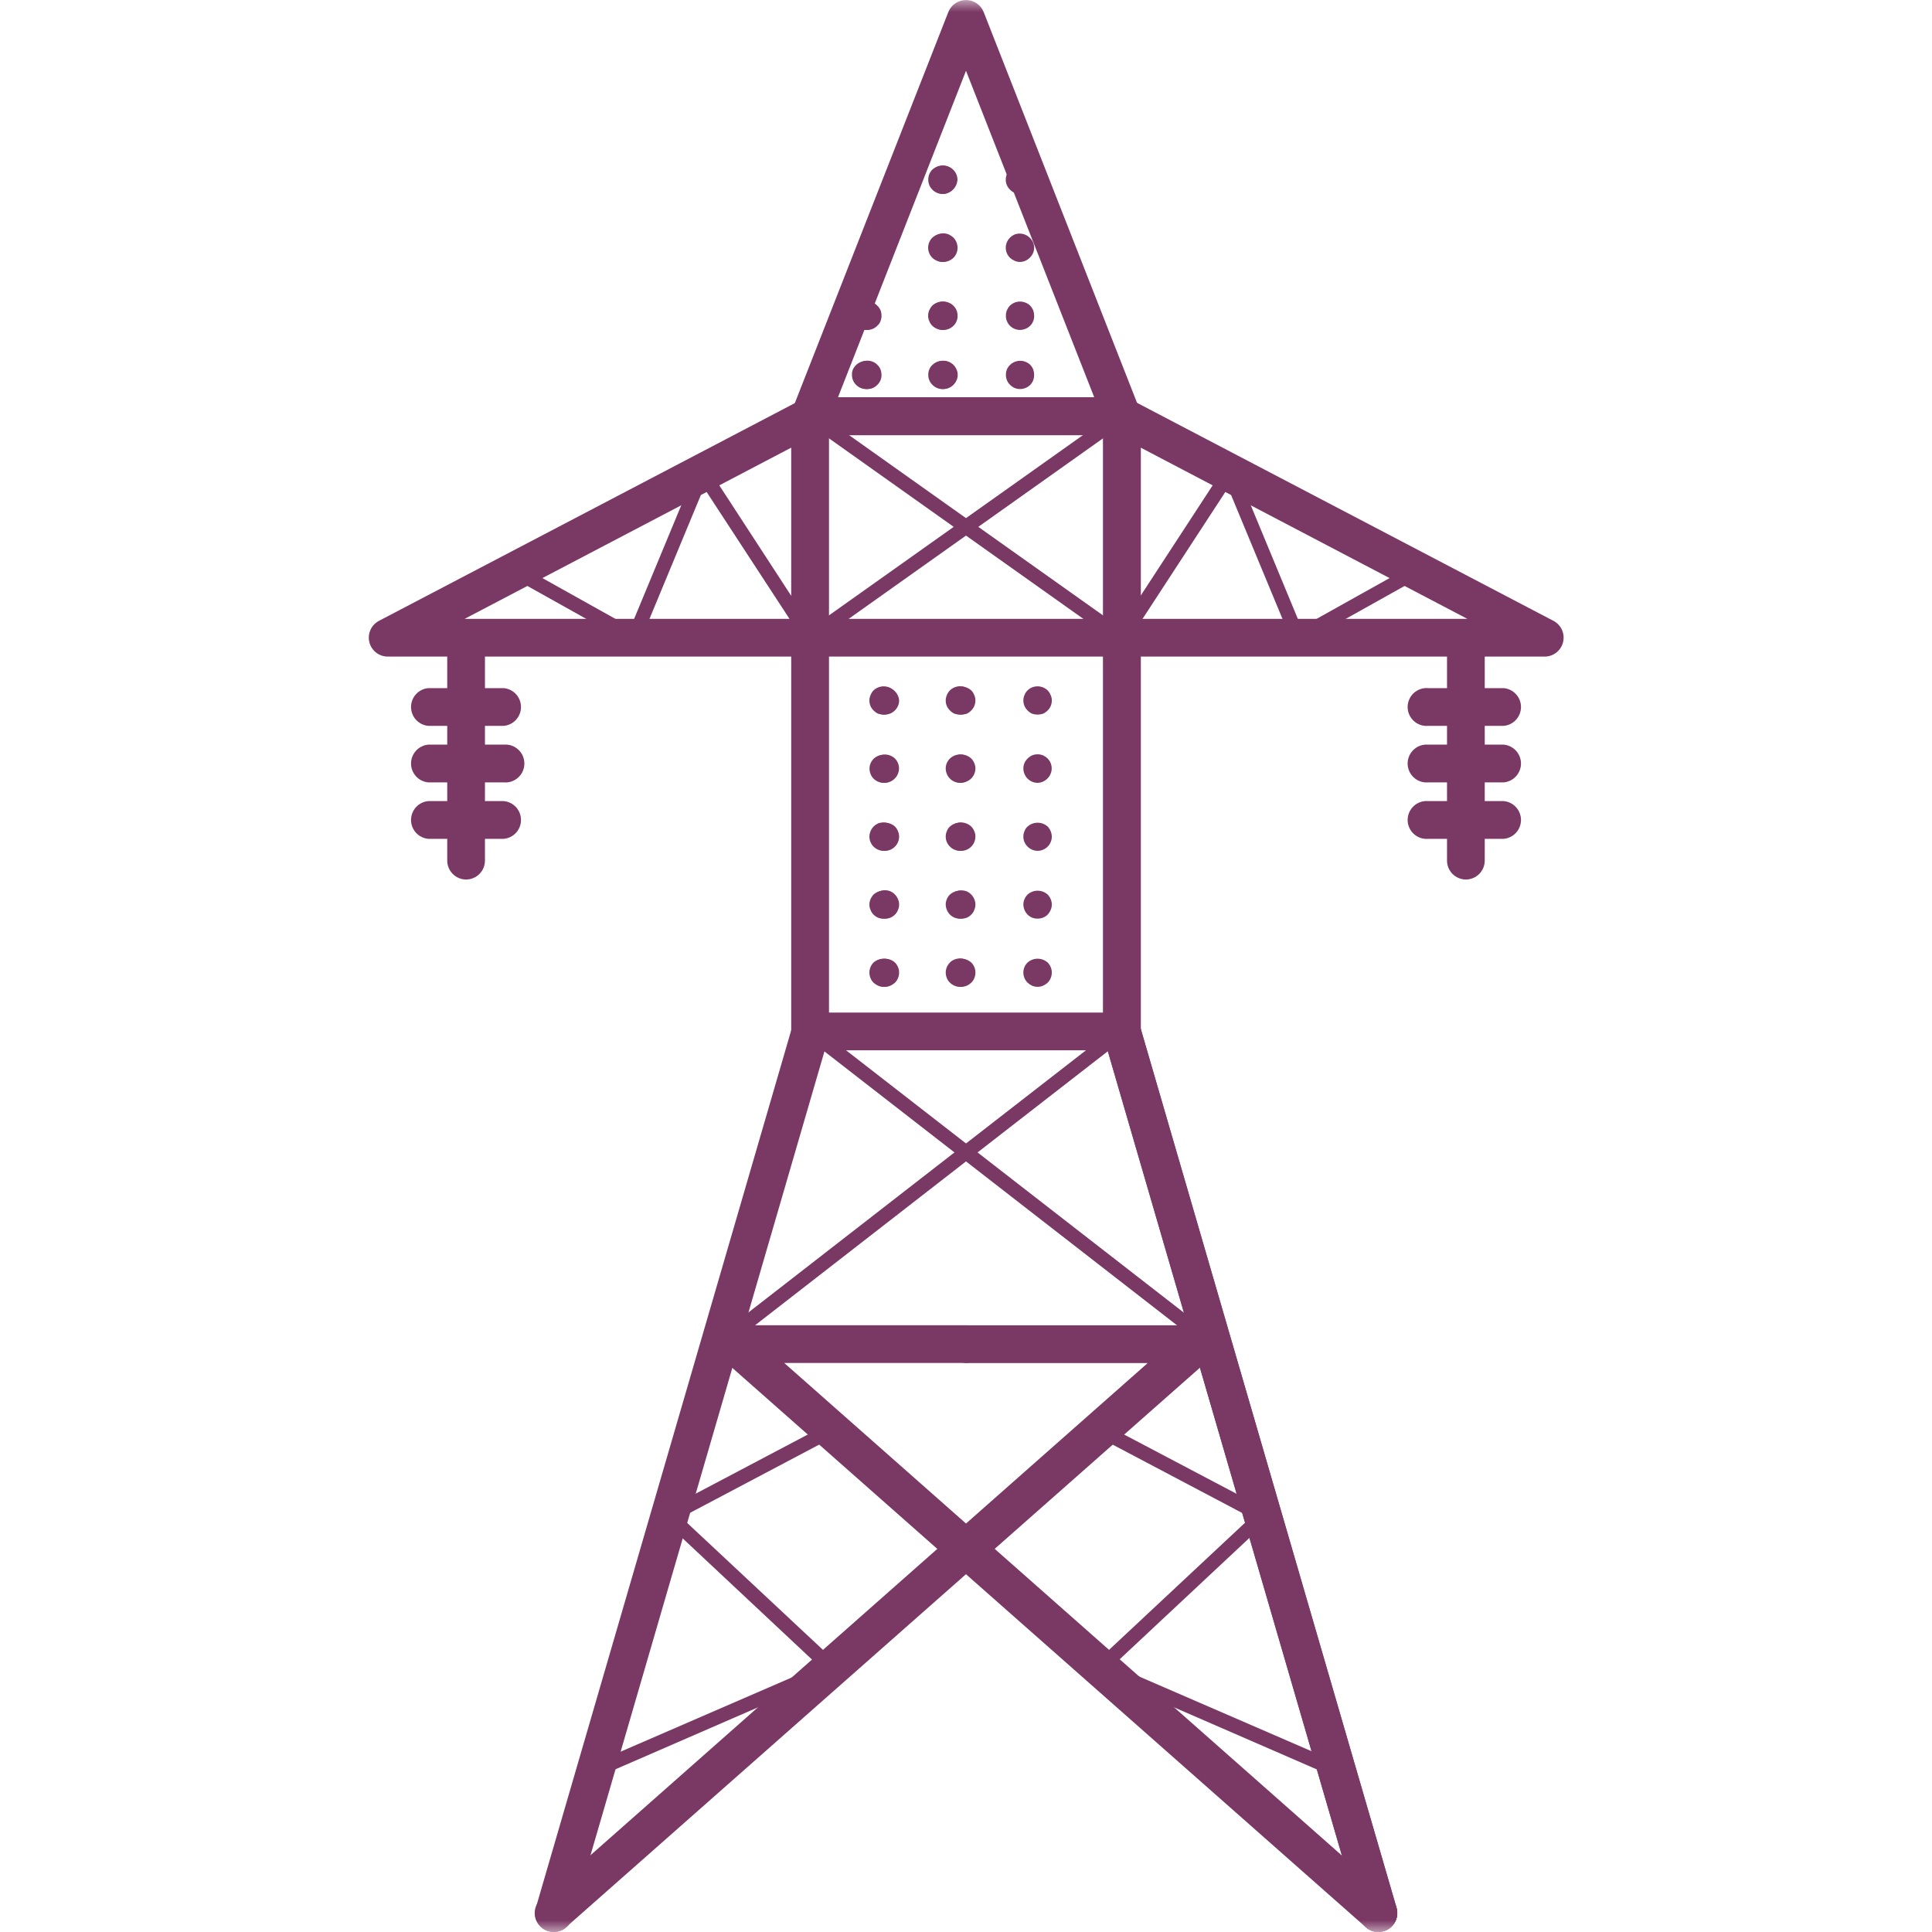 <svg width="80" height="80" viewBox="0 0 80 80" fill="none" xmlns="http://www.w3.org/2000/svg">
<g clip-path="url(#clip0_4906_17822)">
<mask id="mask0_4906_17822" style="mask-type:luminance" maskUnits="userSpaceOnUse" x="0" y="0" width="80" height="80">
<path d="M80 0H0V80H80V0Z" fill="white"/>
</mask>
<g mask="url(#mask0_4906_17822)">
<path d="M63.946 27.188H16.052C15.877 27.187 15.708 27.128 15.57 27.019C15.433 26.911 15.336 26.76 15.294 26.59C15.252 26.42 15.269 26.241 15.34 26.082C15.412 25.922 15.535 25.791 15.69 25.709L33.19 16.547C33.302 16.488 33.426 16.457 33.552 16.456H46.465C46.591 16.457 46.716 16.488 46.827 16.547L64.327 25.709C64.484 25.792 64.608 25.924 64.679 26.086C64.75 26.247 64.765 26.428 64.721 26.599C64.677 26.77 64.577 26.921 64.436 27.028C64.295 27.135 64.123 27.191 63.946 27.188ZM19.24 25.625H60.759L46.249 18.019H33.749L19.24 25.625Z" fill="#7A3864"/>
<path d="M46.456 43.491H33.543C33.44 43.491 33.338 43.47 33.243 43.431C33.148 43.391 33.062 43.334 32.989 43.261C32.917 43.188 32.859 43.101 32.82 43.006C32.781 42.911 32.761 42.809 32.762 42.706V17.234C32.761 17.131 32.781 17.03 32.82 16.934C32.859 16.839 32.917 16.753 32.989 16.68C33.062 16.607 33.148 16.549 33.243 16.51C33.338 16.47 33.44 16.45 33.543 16.45H46.456C46.663 16.45 46.863 16.533 47.01 16.68C47.157 16.827 47.24 17.026 47.24 17.234V42.706C47.24 42.914 47.157 43.114 47.01 43.261C46.863 43.408 46.663 43.491 46.456 43.491ZM34.327 41.928H45.671V18.019H34.327V41.928Z" fill="#7A3864"/>
<path d="M46.456 18.019H33.544C33.416 18.019 33.29 17.988 33.176 17.928C33.063 17.869 32.966 17.782 32.894 17.676C32.822 17.571 32.777 17.449 32.763 17.322C32.748 17.195 32.766 17.066 32.812 16.947L39.269 0.497C39.327 0.351 39.428 0.225 39.558 0.137C39.689 0.049 39.843 0.002 40 0.002C40.157 0.002 40.311 0.049 40.441 0.137C40.572 0.225 40.673 0.351 40.731 0.497L47.187 16.947C47.234 17.066 47.251 17.194 47.237 17.321C47.223 17.448 47.178 17.57 47.106 17.675C47.035 17.781 46.938 17.867 46.825 17.927C46.713 17.987 46.587 18.018 46.459 18.019H46.456ZM34.697 16.456H45.312L40 2.931L34.697 16.456Z" fill="#7A3864"/>
<path d="M22.924 80C22.765 80 22.61 79.951 22.479 79.861C22.348 79.77 22.248 79.642 22.191 79.493C22.135 79.344 22.125 79.182 22.164 79.027C22.202 78.873 22.286 78.734 22.405 78.628L47.524 56.441H39.999C39.804 56.423 39.622 56.333 39.49 56.189C39.358 56.044 39.285 55.855 39.285 55.659C39.285 55.464 39.358 55.275 39.49 55.13C39.622 54.986 39.804 54.896 39.999 54.878H49.596C49.755 54.879 49.911 54.928 50.042 55.018C50.173 55.109 50.273 55.237 50.33 55.386C50.386 55.535 50.396 55.698 50.358 55.853C50.321 56.007 50.237 56.147 50.118 56.253L23.437 79.803C23.295 79.929 23.113 79.999 22.924 80Z" fill="#7A3864"/>
<path d="M57.074 80C56.883 80 56.698 79.93 56.555 79.803L29.88 56.25C29.761 56.144 29.677 56.004 29.64 55.849C29.602 55.695 29.612 55.532 29.668 55.383C29.725 55.234 29.825 55.106 29.956 55.015C30.087 54.924 30.243 54.876 30.402 54.875H39.999C40.194 54.892 40.376 54.982 40.508 55.127C40.64 55.272 40.714 55.46 40.714 55.656C40.714 55.852 40.64 56.041 40.508 56.186C40.376 56.33 40.194 56.42 39.999 56.438H32.474L57.593 78.625C57.712 78.73 57.796 78.87 57.834 79.024C57.873 79.179 57.863 79.341 57.807 79.49C57.751 79.639 57.65 79.767 57.519 79.858C57.389 79.948 57.233 79.997 57.074 79.997V80Z" fill="#7A3864"/>
<path d="M22.925 80C22.851 80 22.778 79.99 22.707 79.969C22.51 79.907 22.346 79.77 22.249 79.589C22.152 79.407 22.13 79.195 22.188 78.997L32.813 42.487C32.871 42.288 33.006 42.12 33.188 42.02C33.37 41.92 33.584 41.897 33.783 41.955C33.983 42.013 34.151 42.148 34.251 42.33C34.35 42.511 34.374 42.726 34.316 42.925L23.691 79.434C23.643 79.6 23.542 79.744 23.404 79.847C23.265 79.949 23.097 80.003 22.925 80Z" fill="#7A3864"/>
<path d="M57.075 80C56.906 80 56.74 79.945 56.605 79.843C56.469 79.741 56.37 79.597 56.322 79.434L45.697 42.925C45.644 42.727 45.67 42.515 45.77 42.336C45.871 42.156 46.038 42.024 46.236 41.966C46.433 41.909 46.645 41.931 46.826 42.029C47.007 42.127 47.143 42.291 47.203 42.487L57.828 78.997C57.886 79.197 57.863 79.411 57.763 79.594C57.662 79.776 57.494 79.911 57.294 79.969C57.223 79.99 57.15 80 57.075 80Z" fill="#7A3864"/>
<path d="M33.547 26.691C33.5 26.691 33.453 26.68 33.411 26.658C33.369 26.636 33.333 26.605 33.306 26.566C33.261 26.502 33.243 26.424 33.256 26.347C33.269 26.27 33.312 26.201 33.375 26.156L46.285 16.994C46.348 16.949 46.427 16.931 46.505 16.944C46.582 16.957 46.65 17 46.695 17.064C46.741 17.128 46.758 17.207 46.745 17.284C46.732 17.361 46.689 17.43 46.625 17.475L33.716 26.637C33.666 26.671 33.607 26.689 33.547 26.691Z" fill="#7A3864"/>
<path d="M57.075 80C56.906 80 56.74 79.945 56.605 79.843C56.469 79.741 56.37 79.597 56.322 79.434L45.697 42.925C45.644 42.727 45.67 42.515 45.77 42.336C45.871 42.156 46.038 42.024 46.236 41.966C46.433 41.909 46.645 41.931 46.826 42.029C47.007 42.127 47.143 42.291 47.203 42.487L57.828 78.997C57.886 79.197 57.863 79.411 57.763 79.594C57.662 79.776 57.494 79.911 57.294 79.969C57.223 79.99 57.15 80 57.075 80Z" fill="#7A3864"/>
<path d="M19.303 36.419C19.199 36.419 19.097 36.398 19.001 36.358C18.905 36.318 18.818 36.26 18.745 36.186C18.672 36.112 18.615 36.024 18.576 35.928C18.537 35.832 18.517 35.729 18.519 35.625V26.947C18.509 26.838 18.522 26.729 18.557 26.626C18.592 26.523 18.648 26.428 18.721 26.348C18.795 26.267 18.884 26.203 18.984 26.159C19.083 26.115 19.191 26.093 19.3 26.093C19.409 26.093 19.517 26.115 19.616 26.159C19.716 26.203 19.805 26.267 19.879 26.348C19.952 26.428 20.008 26.523 20.043 26.626C20.078 26.729 20.091 26.838 20.081 26.947V35.625C20.082 35.728 20.063 35.831 20.025 35.927C19.986 36.022 19.929 36.11 19.857 36.184C19.785 36.257 19.699 36.316 19.604 36.356C19.509 36.397 19.406 36.418 19.303 36.419Z" fill="#7A3864"/>
<path d="M20.859 30.056H17.734C17.539 30.039 17.357 29.949 17.225 29.804C17.093 29.66 17.02 29.471 17.02 29.275C17.02 29.079 17.093 28.89 17.225 28.746C17.357 28.601 17.539 28.511 17.734 28.494H20.859C21.054 28.511 21.236 28.601 21.368 28.746C21.5 28.89 21.573 29.079 21.573 29.275C21.573 29.471 21.5 29.66 21.368 29.804C21.236 29.949 21.054 30.039 20.859 30.056Z" fill="#7A3864"/>
<path d="M20.859 32.397H17.734C17.539 32.379 17.357 32.289 17.225 32.145C17.093 32 17.02 31.811 17.02 31.616C17.02 31.42 17.093 31.231 17.225 31.086C17.357 30.942 17.539 30.852 17.734 30.834H20.859C20.967 30.825 21.077 30.838 21.18 30.872C21.283 30.907 21.378 30.963 21.458 31.037C21.539 31.11 21.603 31.2 21.647 31.299C21.691 31.399 21.713 31.507 21.713 31.616C21.713 31.724 21.691 31.832 21.647 31.932C21.603 32.032 21.539 32.121 21.458 32.194C21.378 32.268 21.283 32.324 21.18 32.359C21.077 32.394 20.967 32.407 20.859 32.397Z" fill="#7A3864"/>
<path d="M20.859 34.734H17.734C17.539 34.717 17.357 34.627 17.225 34.483C17.093 34.338 17.02 34.149 17.02 33.953C17.02 33.757 17.093 33.568 17.225 33.424C17.357 33.279 17.539 33.189 17.734 33.172H20.859C21.054 33.189 21.236 33.279 21.368 33.424C21.5 33.568 21.573 33.757 21.573 33.953C21.573 34.149 21.5 34.338 21.368 34.483C21.236 34.627 21.054 34.717 20.859 34.734Z" fill="#7A3864"/>
<path d="M60.696 36.419C60.904 36.419 61.104 36.336 61.251 36.189C61.398 36.042 61.48 35.842 61.48 35.634V26.947C61.463 26.752 61.373 26.57 61.229 26.438C61.084 26.306 60.895 26.232 60.699 26.232C60.503 26.232 60.315 26.306 60.17 26.438C60.025 26.57 59.935 26.752 59.918 26.947V35.625C59.917 35.728 59.936 35.831 59.974 35.927C60.013 36.022 60.07 36.11 60.142 36.184C60.215 36.257 60.301 36.316 60.396 36.356C60.491 36.397 60.593 36.418 60.696 36.419Z" fill="#7A3864"/>
<path d="M59.141 30.056H62.266C62.462 30.039 62.643 29.949 62.775 29.804C62.907 29.66 62.981 29.471 62.981 29.275C62.981 29.079 62.907 28.89 62.775 28.746C62.643 28.601 62.462 28.511 62.266 28.494H59.141C59.033 28.484 58.924 28.497 58.821 28.532C58.717 28.567 58.623 28.623 58.542 28.696C58.462 28.77 58.398 28.859 58.354 28.959C58.31 29.058 58.287 29.166 58.287 29.275C58.287 29.384 58.31 29.492 58.354 29.591C58.398 29.691 58.462 29.78 58.542 29.854C58.623 29.927 58.717 29.983 58.821 30.018C58.924 30.053 59.033 30.066 59.141 30.056Z" fill="#7A3864"/>
<path d="M59.141 32.397H62.266C62.462 32.379 62.643 32.289 62.775 32.145C62.907 32 62.981 31.811 62.981 31.616C62.981 31.42 62.907 31.231 62.775 31.086C62.643 30.942 62.462 30.852 62.266 30.834H59.141C59.033 30.825 58.924 30.838 58.821 30.872C58.717 30.907 58.623 30.963 58.542 31.037C58.462 31.11 58.398 31.2 58.354 31.299C58.31 31.399 58.287 31.507 58.287 31.616C58.287 31.724 58.31 31.832 58.354 31.932C58.398 32.032 58.462 32.121 58.542 32.194C58.623 32.268 58.717 32.324 58.821 32.359C58.924 32.394 59.033 32.407 59.141 32.397Z" fill="#7A3864"/>
<path d="M59.141 34.734H62.266C62.462 34.717 62.643 34.627 62.775 34.483C62.907 34.338 62.981 34.149 62.981 33.953C62.981 33.757 62.907 33.568 62.775 33.424C62.643 33.279 62.462 33.189 62.266 33.172H59.141C59.033 33.162 58.924 33.175 58.821 33.21C58.717 33.245 58.623 33.301 58.542 33.374C58.462 33.448 58.398 33.537 58.354 33.637C58.31 33.736 58.287 33.844 58.287 33.953C58.287 34.062 58.31 34.17 58.354 34.269C58.398 34.369 58.462 34.459 58.542 34.532C58.623 34.605 58.717 34.661 58.821 34.696C58.924 34.731 59.033 34.744 59.141 34.734Z" fill="#7A3864"/>
<path d="M33.546 26.691C33.497 26.691 33.449 26.679 33.405 26.655C33.362 26.632 33.326 26.598 33.299 26.556L29.146 20.197L26.527 26.509C26.512 26.548 26.488 26.583 26.458 26.611C26.428 26.64 26.392 26.662 26.352 26.675C26.313 26.688 26.271 26.692 26.23 26.688C26.189 26.684 26.148 26.673 26.112 26.653L21.177 23.894C21.109 23.856 21.059 23.792 21.038 23.717C21.017 23.642 21.027 23.562 21.065 23.494C21.103 23.426 21.167 23.376 21.242 23.355C21.317 23.334 21.397 23.343 21.465 23.381L26.112 25.978L28.818 19.456C28.838 19.406 28.871 19.363 28.914 19.331C28.957 19.299 29.008 19.279 29.062 19.275C29.115 19.27 29.168 19.28 29.216 19.303C29.264 19.326 29.305 19.362 29.334 19.406L33.79 26.25C33.829 26.317 33.842 26.395 33.826 26.471C33.811 26.547 33.768 26.614 33.706 26.659C33.656 26.684 33.601 26.694 33.546 26.691Z" fill="#7A3864"/>
<path d="M46.456 26.691C46.398 26.69 46.342 26.674 46.293 26.644C46.231 26.598 46.188 26.531 46.172 26.455C46.157 26.38 46.17 26.301 46.209 26.234L50.665 19.406C50.696 19.363 50.736 19.329 50.784 19.306C50.832 19.283 50.884 19.272 50.937 19.275C50.991 19.28 51.042 19.299 51.086 19.331C51.129 19.363 51.163 19.406 51.184 19.456L53.887 25.978L58.534 23.381C58.567 23.362 58.605 23.35 58.643 23.346C58.681 23.341 58.72 23.344 58.757 23.355C58.794 23.365 58.829 23.383 58.859 23.407C58.89 23.43 58.915 23.46 58.934 23.494C58.953 23.527 58.965 23.564 58.97 23.603C58.975 23.641 58.972 23.68 58.962 23.717C58.951 23.755 58.933 23.79 58.909 23.82C58.885 23.85 58.855 23.875 58.821 23.894L53.887 26.653C53.85 26.673 53.81 26.684 53.769 26.688C53.727 26.692 53.686 26.688 53.646 26.675C53.607 26.662 53.571 26.64 53.541 26.611C53.51 26.583 53.487 26.548 53.471 26.509L50.852 20.197L46.699 26.562C46.672 26.602 46.636 26.635 46.594 26.657C46.551 26.68 46.504 26.691 46.456 26.691Z" fill="#7A3864"/>
<path d="M46.456 26.691C46.395 26.69 46.335 26.672 46.284 26.637L33.374 17.475C33.311 17.43 33.267 17.361 33.254 17.284C33.241 17.207 33.259 17.128 33.304 17.064C33.349 17 33.418 16.957 33.495 16.944C33.572 16.931 33.651 16.949 33.715 16.994L46.624 26.156C46.688 26.201 46.731 26.27 46.744 26.347C46.756 26.424 46.738 26.502 46.693 26.566C46.667 26.604 46.631 26.635 46.59 26.657C46.548 26.679 46.502 26.69 46.456 26.691Z" fill="#7A3864"/>
<path d="M50.223 55.953C50.158 55.954 50.096 55.933 50.045 55.894L33.367 42.938C33.336 42.914 33.31 42.885 33.291 42.851C33.272 42.818 33.259 42.781 33.254 42.742C33.249 42.704 33.252 42.665 33.262 42.628C33.272 42.59 33.29 42.556 33.313 42.525C33.364 42.468 33.434 42.431 33.51 42.422C33.586 42.412 33.663 42.431 33.726 42.475L50.404 55.428C50.435 55.452 50.46 55.481 50.48 55.515C50.499 55.548 50.511 55.585 50.516 55.623C50.521 55.662 50.518 55.701 50.508 55.738C50.498 55.775 50.481 55.81 50.457 55.841C50.428 55.875 50.393 55.903 50.352 55.922C50.312 55.942 50.268 55.952 50.223 55.953Z" fill="#7A3864"/>
<path d="M29.778 55.953C29.733 55.952 29.689 55.942 29.649 55.922C29.608 55.903 29.573 55.875 29.544 55.841C29.52 55.81 29.503 55.775 29.493 55.738C29.483 55.701 29.48 55.662 29.485 55.623C29.49 55.585 29.502 55.548 29.521 55.515C29.541 55.481 29.566 55.452 29.597 55.428L46.275 42.475C46.338 42.431 46.415 42.412 46.491 42.422C46.567 42.431 46.637 42.468 46.688 42.525C46.711 42.556 46.729 42.59 46.739 42.628C46.749 42.665 46.752 42.704 46.747 42.742C46.742 42.781 46.729 42.818 46.71 42.851C46.691 42.885 46.665 42.914 46.635 42.938L29.956 55.894C29.905 55.933 29.843 55.954 29.778 55.953Z" fill="#7A3864"/>
<path d="M24.643 73.603C24.576 73.603 24.511 73.58 24.458 73.538C24.406 73.495 24.37 73.436 24.356 73.37C24.342 73.304 24.351 73.235 24.382 73.175C24.413 73.115 24.463 73.068 24.525 73.041L33.9 68.978L27.5 62.981C27.467 62.949 27.442 62.909 27.426 62.865C27.41 62.821 27.404 62.774 27.409 62.728C27.416 62.682 27.434 62.638 27.461 62.6C27.487 62.561 27.522 62.529 27.562 62.506L34.287 58.959C34.356 58.923 34.437 58.916 34.512 58.94C34.586 58.963 34.648 59.015 34.684 59.084C34.72 59.154 34.727 59.234 34.704 59.309C34.68 59.383 34.628 59.445 34.559 59.481L28.212 62.834L34.634 68.838C34.67 68.871 34.696 68.913 34.712 68.959C34.727 69.006 34.73 69.055 34.722 69.103C34.714 69.151 34.694 69.196 34.664 69.235C34.634 69.273 34.595 69.303 34.55 69.322L24.759 73.578C24.723 73.596 24.683 73.604 24.643 73.603Z" fill="#7A3864"/>
<path d="M55.357 73.603C55.317 73.604 55.277 73.595 55.241 73.578L45.451 69.322C45.406 69.303 45.367 69.273 45.336 69.235C45.306 69.196 45.286 69.151 45.279 69.103C45.272 69.055 45.276 69.006 45.291 68.96C45.306 68.914 45.332 68.872 45.366 68.838L51.788 62.834L45.432 59.481C45.366 59.442 45.317 59.38 45.294 59.307C45.271 59.233 45.275 59.154 45.307 59.084C45.346 59.018 45.409 58.968 45.483 58.945C45.557 58.922 45.636 58.927 45.707 58.959L52.429 62.5C52.47 62.522 52.506 62.554 52.532 62.592C52.559 62.631 52.576 62.675 52.582 62.722C52.587 62.768 52.581 62.815 52.565 62.859C52.549 62.903 52.524 62.942 52.491 62.975L46.097 68.956L55.472 73.019C55.534 73.046 55.584 73.094 55.615 73.153C55.646 73.213 55.655 73.282 55.641 73.348C55.627 73.414 55.591 73.473 55.539 73.516C55.486 73.558 55.421 73.581 55.354 73.581L55.357 73.603Z" fill="#7A3864"/>
<path d="M36.587 29.591C36.51 29.589 36.433 29.577 36.359 29.553C36.29 29.519 36.227 29.473 36.172 29.419C36.117 29.365 36.073 29.3 36.043 29.229C36.014 29.157 35.999 29.08 36 29.003C36 28.928 36.016 28.853 36.047 28.784C36.075 28.711 36.117 28.644 36.172 28.587C36.256 28.507 36.361 28.452 36.475 28.43C36.59 28.408 36.708 28.419 36.816 28.462C36.886 28.491 36.949 28.534 37.003 28.587C37.112 28.698 37.174 28.848 37.175 29.003C37.175 29.082 37.159 29.159 37.128 29.231C37.102 29.303 37.059 29.367 37.003 29.419C36.949 29.474 36.886 29.52 36.816 29.553C36.742 29.577 36.665 29.589 36.587 29.591Z" fill="#7A3864"/>
<path d="M39.751 29.591C39.673 29.59 39.596 29.577 39.523 29.553C39.452 29.52 39.389 29.475 39.335 29.419C39.279 29.365 39.234 29.301 39.204 29.229C39.174 29.158 39.159 29.081 39.16 29.003C39.16 28.928 39.176 28.853 39.207 28.784C39.235 28.71 39.279 28.643 39.335 28.587C39.417 28.505 39.522 28.449 39.636 28.427C39.75 28.404 39.868 28.416 39.976 28.46C40.083 28.505 40.175 28.58 40.239 28.677C40.304 28.773 40.338 28.887 40.338 29.003C40.339 29.082 40.323 29.159 40.291 29.231C40.263 29.302 40.22 29.365 40.166 29.419C40.111 29.474 40.047 29.52 39.976 29.553C39.903 29.577 39.827 29.59 39.751 29.591Z" fill="#7A3864"/>
<path d="M36.643 29.591C36.566 29.592 36.489 29.578 36.418 29.548C36.346 29.518 36.282 29.474 36.228 29.419C36.117 29.309 36.054 29.159 36.053 29.003C36.064 28.854 36.13 28.715 36.24 28.613C36.349 28.512 36.493 28.455 36.642 28.455C36.791 28.455 36.935 28.512 37.044 28.613C37.153 28.715 37.22 28.854 37.231 29.003C37.231 29.082 37.215 29.159 37.184 29.231C37.121 29.37 37.01 29.481 36.871 29.544C36.798 29.571 36.721 29.587 36.643 29.591Z" fill="#7A3864"/>
<path d="M39.802 29.591C39.725 29.589 39.648 29.577 39.574 29.553C39.505 29.519 39.441 29.473 39.387 29.419C39.332 29.364 39.289 29.299 39.259 29.228C39.23 29.157 39.215 29.08 39.215 29.003C39.216 28.848 39.278 28.698 39.387 28.587C39.501 28.486 39.649 28.429 39.802 28.429C39.956 28.429 40.103 28.486 40.218 28.587C40.274 28.643 40.316 28.71 40.343 28.784C40.374 28.853 40.39 28.928 40.39 29.003C40.391 29.08 40.376 29.157 40.346 29.229C40.317 29.3 40.273 29.365 40.218 29.419C40.164 29.475 40.101 29.52 40.031 29.553C39.957 29.576 39.88 29.589 39.802 29.591Z" fill="#7A3864"/>
<path d="M42.966 29.591C42.888 29.59 42.811 29.577 42.737 29.553C42.667 29.52 42.604 29.475 42.55 29.419C42.495 29.365 42.45 29.3 42.42 29.229C42.39 29.157 42.375 29.081 42.375 29.003C42.374 28.928 42.391 28.853 42.422 28.784C42.447 28.709 42.491 28.641 42.55 28.587C42.603 28.533 42.667 28.491 42.737 28.462C42.845 28.419 42.964 28.408 43.078 28.43C43.192 28.452 43.297 28.507 43.381 28.587C43.436 28.644 43.478 28.711 43.506 28.784C43.538 28.853 43.554 28.928 43.553 29.003C43.554 29.08 43.539 29.157 43.51 29.229C43.48 29.3 43.437 29.365 43.381 29.419C43.326 29.474 43.261 29.52 43.191 29.553C43.118 29.576 43.042 29.589 42.966 29.591Z" fill="#7A3864"/>
<path d="M36.588 32.416C36.431 32.415 36.282 32.352 36.172 32.241C36.116 32.186 36.074 32.12 36.047 32.047C36.004 31.942 35.993 31.827 36.015 31.715C36.037 31.604 36.092 31.502 36.172 31.422C36.284 31.315 36.433 31.256 36.588 31.256C36.742 31.256 36.891 31.315 37.003 31.422C37.084 31.502 37.138 31.604 37.16 31.715C37.183 31.827 37.172 31.942 37.128 32.047C37.103 32.121 37.06 32.187 37.003 32.241C36.893 32.352 36.744 32.415 36.588 32.416Z" fill="#7A3864"/>
<path d="M39.751 32.416C39.673 32.415 39.597 32.4 39.526 32.37C39.454 32.34 39.389 32.296 39.335 32.241C39.279 32.186 39.235 32.12 39.207 32.047C39.176 31.975 39.16 31.897 39.16 31.819C39.16 31.742 39.176 31.666 39.206 31.596C39.236 31.526 39.28 31.462 39.335 31.409C39.447 31.301 39.596 31.241 39.751 31.241C39.906 31.241 40.055 31.301 40.166 31.409C40.247 31.49 40.301 31.592 40.323 31.703C40.346 31.814 40.334 31.93 40.291 32.034C40.264 32.107 40.221 32.173 40.166 32.228C40.112 32.283 40.047 32.326 39.976 32.356C39.906 32.392 39.829 32.412 39.751 32.416Z" fill="#7A3864"/>
<path d="M36.643 32.416C36.487 32.415 36.338 32.352 36.228 32.241C36.171 32.187 36.128 32.121 36.103 32.047C36.069 31.976 36.052 31.898 36.053 31.819C36.053 31.742 36.069 31.667 36.099 31.596C36.129 31.526 36.173 31.463 36.228 31.409C36.34 31.303 36.489 31.243 36.643 31.243C36.798 31.243 36.947 31.303 37.059 31.409C37.139 31.49 37.194 31.592 37.216 31.703C37.238 31.814 37.227 31.93 37.184 32.034C37.156 32.107 37.114 32.173 37.059 32.228C37.006 32.285 36.941 32.331 36.87 32.364C36.799 32.396 36.722 32.413 36.643 32.416Z" fill="#7A3864"/>
<path d="M39.802 32.416C39.646 32.415 39.497 32.352 39.387 32.241C39.334 32.184 39.292 32.118 39.262 32.047C39.231 31.975 39.215 31.897 39.215 31.819C39.215 31.743 39.231 31.669 39.262 31.6C39.287 31.527 39.33 31.462 39.387 31.409C39.499 31.303 39.648 31.243 39.802 31.243C39.957 31.243 40.106 31.303 40.218 31.409C40.274 31.463 40.316 31.528 40.343 31.6C40.374 31.669 40.39 31.743 40.39 31.819C40.39 31.897 40.374 31.975 40.343 32.047C40.284 32.188 40.172 32.301 40.031 32.359C39.959 32.394 39.882 32.413 39.802 32.416Z" fill="#7A3864"/>
<path d="M42.966 32.416C42.888 32.415 42.812 32.4 42.74 32.37C42.669 32.34 42.604 32.296 42.55 32.241C42.493 32.186 42.45 32.12 42.422 32.047C42.391 31.975 42.375 31.897 42.375 31.819C42.375 31.742 42.39 31.666 42.42 31.596C42.451 31.526 42.495 31.462 42.55 31.409C42.604 31.355 42.667 31.31 42.737 31.278C42.883 31.219 43.045 31.219 43.191 31.278C43.261 31.311 43.326 31.355 43.381 31.409C43.461 31.49 43.516 31.592 43.538 31.703C43.56 31.814 43.549 31.93 43.506 32.034C43.478 32.107 43.436 32.173 43.381 32.228C43.328 32.285 43.264 32.331 43.192 32.364C43.121 32.396 43.044 32.413 42.966 32.416Z" fill="#7A3864"/>
<path d="M36.587 35.231C36.509 35.231 36.431 35.215 36.359 35.184C36.29 35.154 36.226 35.11 36.172 35.056C36.117 35.002 36.074 34.938 36.045 34.867C36.015 34.796 36 34.72 36 34.644C36.003 34.488 36.064 34.338 36.172 34.225C36.227 34.171 36.29 34.127 36.359 34.094C36.468 34.054 36.586 34.045 36.7 34.068C36.814 34.091 36.919 34.145 37.003 34.225C37.057 34.28 37.099 34.345 37.128 34.416C37.16 34.487 37.176 34.565 37.175 34.644C37.175 34.719 37.159 34.794 37.128 34.862C37.103 34.936 37.06 35.003 37.003 35.056C36.95 35.111 36.886 35.154 36.816 35.184C36.744 35.215 36.666 35.231 36.587 35.231Z" fill="#7A3864"/>
<path d="M39.751 35.231C39.673 35.231 39.597 35.215 39.525 35.185C39.454 35.155 39.389 35.111 39.335 35.056C39.28 35.003 39.236 34.939 39.206 34.868C39.175 34.797 39.16 34.721 39.16 34.644C39.159 34.565 39.175 34.487 39.207 34.416C39.232 34.342 39.277 34.276 39.335 34.225C39.45 34.123 39.598 34.067 39.751 34.067C39.904 34.067 40.052 34.123 40.166 34.225C40.274 34.338 40.335 34.488 40.338 34.644C40.338 34.72 40.323 34.796 40.294 34.867C40.264 34.938 40.221 35.002 40.166 35.056C40.112 35.111 40.047 35.154 39.976 35.184C39.905 35.216 39.828 35.232 39.751 35.231Z" fill="#7A3864"/>
<path d="M36.643 35.231C36.565 35.231 36.487 35.215 36.415 35.184C36.345 35.155 36.281 35.111 36.228 35.056C36.173 35.002 36.129 34.938 36.099 34.867C36.069 34.797 36.053 34.721 36.053 34.644C36.052 34.565 36.069 34.487 36.103 34.416C36.126 34.342 36.169 34.276 36.228 34.225C36.342 34.123 36.49 34.067 36.643 34.067C36.797 34.067 36.945 34.123 37.059 34.225C37.167 34.338 37.228 34.488 37.231 34.644C37.23 34.798 37.168 34.946 37.059 35.056C37.005 35.112 36.94 35.156 36.869 35.186C36.798 35.216 36.721 35.231 36.643 35.231Z" fill="#7A3864"/>
<path d="M39.802 35.231C39.724 35.231 39.646 35.215 39.574 35.184C39.504 35.154 39.441 35.11 39.387 35.056C39.332 35.001 39.289 34.935 39.262 34.862C39.231 34.794 39.215 34.719 39.215 34.644C39.214 34.565 39.23 34.487 39.262 34.416C39.29 34.344 39.332 34.279 39.387 34.225C39.442 34.171 39.505 34.127 39.574 34.094C39.683 34.054 39.801 34.045 39.915 34.068C40.029 34.091 40.133 34.145 40.218 34.225C40.272 34.28 40.314 34.345 40.343 34.416C40.375 34.487 40.391 34.565 40.39 34.644C40.389 34.798 40.327 34.946 40.218 35.056C40.165 35.111 40.101 35.155 40.031 35.184C39.959 35.215 39.881 35.231 39.802 35.231Z" fill="#7A3864"/>
<path d="M42.966 35.231C42.888 35.231 42.812 35.215 42.74 35.185C42.669 35.155 42.604 35.111 42.55 35.056C42.495 35.003 42.45 34.939 42.42 34.868C42.39 34.797 42.375 34.721 42.375 34.644C42.374 34.565 42.39 34.487 42.422 34.416C42.447 34.342 42.491 34.276 42.55 34.225C42.664 34.123 42.812 34.067 42.966 34.067C43.119 34.067 43.267 34.123 43.381 34.225C43.489 34.338 43.55 34.488 43.553 34.644C43.553 34.72 43.538 34.796 43.508 34.867C43.479 34.938 43.436 35.002 43.381 35.056C43.327 35.111 43.262 35.154 43.191 35.184C43.12 35.215 43.043 35.231 42.966 35.231Z" fill="#7A3864"/>
<path d="M36.587 38.038C36.51 38.041 36.432 38.028 36.359 38C36.29 37.969 36.226 37.926 36.172 37.872C36.116 37.818 36.073 37.751 36.047 37.678C36.016 37.609 36 37.535 36 37.459C35.999 37.381 36.015 37.303 36.047 37.231C36.077 37.161 36.119 37.096 36.172 37.041C36.286 36.939 36.434 36.882 36.587 36.882C36.741 36.882 36.889 36.939 37.003 37.041C37.057 37.096 37.099 37.16 37.128 37.231C37.16 37.303 37.176 37.381 37.175 37.459C37.175 37.535 37.159 37.609 37.128 37.678C37.103 37.752 37.06 37.818 37.003 37.872C36.95 37.926 36.886 37.97 36.816 38C36.743 38.028 36.665 38.041 36.587 38.038Z" fill="#7A3864"/>
<path d="M39.751 38.038C39.674 38.04 39.597 38.026 39.526 37.998C39.455 37.969 39.39 37.926 39.335 37.872C39.228 37.761 39.166 37.614 39.16 37.459C39.159 37.381 39.175 37.303 39.207 37.231C39.235 37.159 39.279 37.094 39.335 37.041C39.45 36.939 39.598 36.882 39.751 36.882C39.904 36.882 40.052 36.939 40.166 37.041C40.219 37.096 40.261 37.161 40.291 37.231C40.323 37.303 40.339 37.381 40.338 37.459C40.339 37.535 40.322 37.609 40.291 37.678C40.264 37.751 40.221 37.817 40.166 37.872C40.112 37.926 40.047 37.968 39.975 37.997C39.904 38.025 39.828 38.039 39.751 38.038Z" fill="#7A3864"/>
<path d="M36.643 38.038C36.566 38.041 36.488 38.028 36.415 38C36.345 37.971 36.281 37.927 36.228 37.872C36.171 37.818 36.128 37.752 36.103 37.678C36.069 37.61 36.052 37.535 36.053 37.459C36.052 37.38 36.069 37.302 36.103 37.231C36.128 37.158 36.171 37.093 36.228 37.041C36.281 36.984 36.346 36.939 36.417 36.908C36.489 36.877 36.566 36.862 36.643 36.862C36.721 36.862 36.798 36.877 36.87 36.908C36.941 36.939 37.006 36.984 37.059 37.041C37.112 37.096 37.154 37.161 37.184 37.231C37.216 37.303 37.232 37.381 37.231 37.459C37.231 37.535 37.215 37.609 37.184 37.678C37.156 37.751 37.114 37.817 37.059 37.872C37.004 37.926 36.94 37.97 36.868 38C36.797 38.028 36.72 38.041 36.643 38.038Z" fill="#7A3864"/>
<path d="M39.802 38.038C39.725 38.041 39.647 38.028 39.574 38C39.504 37.969 39.441 37.926 39.387 37.872C39.332 37.817 39.289 37.751 39.262 37.678C39.231 37.609 39.215 37.535 39.215 37.459C39.214 37.381 39.23 37.303 39.262 37.231C39.29 37.16 39.332 37.095 39.387 37.041C39.47 36.959 39.575 36.904 39.689 36.88C39.803 36.857 39.922 36.867 40.031 36.909C40.1 36.941 40.164 36.986 40.218 37.041C40.272 37.096 40.314 37.16 40.343 37.231C40.375 37.303 40.391 37.381 40.39 37.459C40.39 37.535 40.374 37.609 40.343 37.678C40.318 37.752 40.275 37.818 40.218 37.872C40.165 37.927 40.101 37.971 40.031 38C39.958 38.028 39.88 38.041 39.802 38.038Z" fill="#7A3864"/>
<path d="M42.966 38.038C42.889 38.04 42.812 38.026 42.741 37.998C42.669 37.969 42.604 37.926 42.55 37.872C42.443 37.761 42.38 37.614 42.375 37.459C42.374 37.381 42.39 37.303 42.422 37.231C42.452 37.16 42.495 37.095 42.55 37.041C42.664 36.939 42.812 36.882 42.966 36.882C43.119 36.882 43.267 36.939 43.381 37.041C43.434 37.096 43.476 37.161 43.506 37.231C43.538 37.303 43.554 37.381 43.553 37.459C43.553 37.535 43.537 37.609 43.506 37.678C43.476 37.749 43.434 37.815 43.381 37.872C43.327 37.926 43.262 37.969 43.19 37.997C43.119 38.026 43.042 38.039 42.966 38.038Z" fill="#7A3864"/>
<path d="M36.587 40.862C36.508 40.863 36.431 40.847 36.359 40.816C36.29 40.784 36.227 40.741 36.171 40.691C36.062 40.58 36 40.43 36 40.273C36 40.117 36.062 39.967 36.171 39.856C36.286 39.754 36.434 39.698 36.587 39.698C36.74 39.698 36.888 39.754 37.002 39.856C37.112 39.967 37.174 40.117 37.174 40.273C37.174 40.43 37.112 40.58 37.002 40.691C36.947 40.742 36.884 40.784 36.815 40.816C36.743 40.847 36.665 40.863 36.587 40.862Z" fill="#7A3864"/>
<path d="M39.751 40.862C39.672 40.863 39.594 40.847 39.523 40.816C39.453 40.785 39.39 40.743 39.335 40.691C39.278 40.638 39.235 40.572 39.207 40.5C39.161 40.392 39.148 40.273 39.171 40.158C39.194 40.043 39.251 39.938 39.335 39.856C39.387 39.801 39.451 39.758 39.523 39.731C39.63 39.687 39.749 39.675 39.863 39.697C39.977 39.72 40.083 39.775 40.166 39.856C40.221 39.911 40.264 39.977 40.294 40.048C40.323 40.12 40.338 40.197 40.338 40.275C40.338 40.352 40.322 40.429 40.291 40.5C40.263 40.572 40.221 40.637 40.166 40.691C40.056 40.8 39.906 40.862 39.751 40.862Z" fill="#7A3864"/>
<path d="M36.644 40.862C36.565 40.863 36.487 40.847 36.415 40.816C36.346 40.785 36.283 40.743 36.228 40.691C36.172 40.636 36.128 40.571 36.098 40.5C36.068 40.428 36.053 40.351 36.053 40.273C36.053 40.196 36.068 40.119 36.098 40.047C36.128 39.976 36.172 39.911 36.228 39.856C36.342 39.754 36.49 39.698 36.644 39.698C36.797 39.698 36.945 39.754 37.059 39.856C37.169 39.967 37.23 40.117 37.23 40.273C37.23 40.43 37.169 40.58 37.059 40.691C37.003 40.742 36.938 40.784 36.868 40.816C36.797 40.846 36.721 40.862 36.644 40.862Z" fill="#7A3864"/>
<path d="M39.804 40.862C39.725 40.863 39.648 40.847 39.576 40.816C39.507 40.784 39.444 40.741 39.388 40.691C39.278 40.58 39.217 40.43 39.217 40.273C39.217 40.117 39.278 39.967 39.388 39.856C39.502 39.754 39.65 39.698 39.804 39.698C39.957 39.698 40.105 39.754 40.219 39.856C40.329 39.967 40.391 40.117 40.391 40.273C40.391 40.43 40.329 40.58 40.219 40.691C40.164 40.743 40.101 40.785 40.032 40.816C39.96 40.846 39.882 40.862 39.804 40.862Z" fill="#7A3864"/>
<path d="M42.966 40.862C42.887 40.863 42.809 40.847 42.737 40.816C42.668 40.785 42.605 40.743 42.55 40.691C42.495 40.636 42.451 40.572 42.421 40.5C42.391 40.429 42.375 40.352 42.375 40.275C42.374 40.197 42.389 40.12 42.419 40.047C42.449 39.975 42.494 39.91 42.55 39.856C42.664 39.754 42.812 39.698 42.966 39.698C43.119 39.698 43.267 39.754 43.381 39.856C43.491 39.967 43.553 40.117 43.553 40.273C43.553 40.43 43.491 40.58 43.381 40.691C43.325 40.742 43.261 40.784 43.191 40.816C43.12 40.847 43.043 40.863 42.966 40.862Z" fill="#7A3864"/>
<path d="M39.019 8.031C38.862 8.028 38.712 7.963 38.603 7.85C38.55 7.796 38.507 7.733 38.479 7.662C38.45 7.592 38.436 7.517 38.438 7.441C38.436 7.364 38.45 7.287 38.478 7.216C38.507 7.145 38.549 7.08 38.603 7.025C38.688 6.946 38.793 6.891 38.907 6.868C39.02 6.845 39.138 6.854 39.247 6.894C39.32 6.926 39.386 6.97 39.444 7.025C39.551 7.137 39.609 7.286 39.606 7.441C39.608 7.516 39.595 7.592 39.567 7.662C39.539 7.732 39.497 7.796 39.444 7.85C39.389 7.907 39.323 7.952 39.25 7.983C39.177 8.015 39.098 8.031 39.019 8.031Z" fill="#7A3864"/>
<path d="M39.062 8.031C38.907 8.027 38.759 7.964 38.65 7.854C38.541 7.744 38.478 7.596 38.475 7.441C38.474 7.363 38.489 7.287 38.519 7.215C38.548 7.144 38.592 7.079 38.647 7.025C38.702 6.968 38.769 6.923 38.843 6.894C38.949 6.854 39.064 6.845 39.175 6.868C39.286 6.891 39.388 6.946 39.468 7.025C39.524 7.079 39.569 7.144 39.599 7.215C39.63 7.286 39.646 7.363 39.647 7.441C39.638 7.594 39.574 7.738 39.467 7.847C39.359 7.956 39.215 8.022 39.062 8.031Z" fill="#7A3864"/>
<path d="M42.243 8.031C42.164 8.031 42.085 8.015 42.012 7.984C41.939 7.953 41.873 7.907 41.818 7.85C41.764 7.797 41.72 7.733 41.691 7.663C41.661 7.592 41.646 7.517 41.647 7.441C41.646 7.363 41.661 7.287 41.69 7.215C41.72 7.144 41.763 7.079 41.818 7.025C41.933 6.92 42.083 6.863 42.239 6.863C42.394 6.863 42.544 6.92 42.659 7.025C42.714 7.079 42.756 7.144 42.784 7.216C42.808 7.288 42.821 7.364 42.822 7.441C42.824 7.516 42.81 7.592 42.782 7.662C42.754 7.732 42.712 7.796 42.659 7.85C42.55 7.963 42.4 8.028 42.243 8.031Z" fill="#7A3864"/>
<path d="M39.029 10.847C38.87 10.845 38.718 10.782 38.603 10.672C38.494 10.561 38.432 10.412 38.432 10.256C38.432 10.18 38.447 10.104 38.476 10.033C38.506 9.962 38.549 9.898 38.603 9.844C38.688 9.764 38.793 9.709 38.906 9.685C39.02 9.661 39.138 9.67 39.247 9.709C39.321 9.742 39.387 9.787 39.444 9.844C39.495 9.899 39.538 9.963 39.569 10.031C39.597 10.103 39.61 10.179 39.607 10.256C39.61 10.411 39.551 10.56 39.444 10.672C39.332 10.78 39.184 10.842 39.029 10.847Z" fill="#7A3864"/>
<path d="M39.062 10.847C38.906 10.845 38.757 10.782 38.647 10.672C38.592 10.617 38.548 10.553 38.519 10.481C38.489 10.41 38.474 10.333 38.475 10.256C38.477 10.102 38.538 9.954 38.647 9.844C38.728 9.759 38.833 9.701 38.948 9.677C39.062 9.653 39.182 9.665 39.29 9.709C39.361 9.744 39.427 9.789 39.484 9.844C39.59 9.955 39.649 10.103 39.65 10.256C39.651 10.411 39.592 10.561 39.484 10.672C39.37 10.781 39.22 10.844 39.062 10.847Z" fill="#7A3864"/>
<path d="M42.234 10.847C42.158 10.847 42.084 10.831 42.015 10.8C41.943 10.768 41.876 10.725 41.818 10.672C41.764 10.617 41.72 10.553 41.691 10.481C41.661 10.41 41.646 10.333 41.647 10.256C41.646 10.179 41.662 10.102 41.693 10.031C41.723 9.961 41.765 9.898 41.818 9.844C41.875 9.787 41.942 9.742 42.015 9.709C42.121 9.669 42.237 9.661 42.347 9.685C42.458 9.709 42.56 9.764 42.64 9.844C42.697 9.897 42.743 9.96 42.775 10.031C42.806 10.102 42.822 10.179 42.822 10.256C42.822 10.334 42.806 10.412 42.774 10.483C42.743 10.555 42.697 10.619 42.64 10.672C42.587 10.726 42.524 10.77 42.455 10.8C42.385 10.83 42.31 10.846 42.234 10.847Z" fill="#7A3864"/>
<path d="M35.867 13.662C35.708 13.662 35.557 13.599 35.445 13.488C35.389 13.433 35.346 13.367 35.32 13.294C35.286 13.226 35.269 13.151 35.27 13.075C35.268 12.996 35.285 12.918 35.32 12.847C35.349 12.776 35.391 12.711 35.445 12.656C35.559 12.553 35.709 12.495 35.863 12.495C36.018 12.495 36.167 12.553 36.282 12.656C36.336 12.711 36.378 12.776 36.407 12.847C36.44 12.918 36.457 12.996 36.457 13.075C36.456 13.151 36.439 13.225 36.407 13.294C36.38 13.367 36.338 13.433 36.282 13.488C36.172 13.598 36.023 13.66 35.867 13.662Z" fill="#7A3864"/>
<path d="M39.019 13.662C38.864 13.658 38.715 13.595 38.603 13.488C38.549 13.432 38.506 13.366 38.478 13.294C38.447 13.225 38.431 13.15 38.432 13.075C38.431 12.996 38.447 12.919 38.478 12.847C38.509 12.777 38.551 12.712 38.603 12.656C38.66 12.601 38.727 12.559 38.8 12.531C38.905 12.489 39.02 12.478 39.132 12.5C39.243 12.523 39.345 12.577 39.425 12.656C39.482 12.711 39.527 12.775 39.56 12.847C39.591 12.919 39.607 12.996 39.607 13.075C39.608 13.15 39.592 13.225 39.56 13.294C39.532 13.369 39.486 13.435 39.425 13.488C39.319 13.597 39.172 13.66 39.019 13.662Z" fill="#7A3864"/>
<path d="M35.912 13.662C35.756 13.661 35.606 13.598 35.496 13.488C35.441 13.432 35.399 13.366 35.371 13.294C35.339 13.225 35.323 13.15 35.324 13.075C35.324 12.996 35.34 12.919 35.371 12.847C35.401 12.777 35.444 12.712 35.496 12.656C35.58 12.575 35.685 12.52 35.799 12.497C35.914 12.475 36.032 12.487 36.14 12.531C36.212 12.557 36.276 12.6 36.327 12.656C36.384 12.711 36.429 12.775 36.462 12.847C36.488 12.92 36.502 12.997 36.502 13.075C36.502 13.15 36.488 13.224 36.462 13.294C36.434 13.369 36.388 13.435 36.327 13.488C36.273 13.543 36.209 13.587 36.137 13.617C36.066 13.647 35.989 13.663 35.912 13.662Z" fill="#7A3864"/>
<path d="M39.062 13.662C38.985 13.662 38.908 13.647 38.837 13.617C38.765 13.587 38.701 13.543 38.647 13.488C38.591 13.433 38.548 13.367 38.522 13.294C38.492 13.225 38.478 13.15 38.481 13.075C38.478 12.997 38.492 12.919 38.522 12.847C38.551 12.775 38.594 12.71 38.649 12.656C38.704 12.601 38.769 12.558 38.84 12.529C38.912 12.5 38.989 12.486 39.066 12.486C39.143 12.487 39.219 12.504 39.29 12.534C39.362 12.561 39.426 12.604 39.478 12.659C39.535 12.713 39.579 12.778 39.609 12.85C39.639 12.922 39.653 13 39.65 13.078C39.654 13.153 39.64 13.228 39.609 13.297C39.583 13.372 39.537 13.438 39.478 13.491C39.423 13.546 39.359 13.589 39.287 13.619C39.216 13.648 39.139 13.663 39.062 13.662Z" fill="#7A3864"/>
<path d="M42.234 13.662C42.078 13.661 41.929 13.598 41.818 13.488C41.764 13.432 41.721 13.366 41.693 13.294C41.663 13.225 41.65 13.15 41.653 13.075C41.65 12.997 41.664 12.919 41.693 12.847C41.724 12.777 41.766 12.712 41.818 12.656C41.902 12.575 42.007 12.52 42.122 12.497C42.236 12.475 42.354 12.487 42.462 12.531C42.536 12.559 42.603 12.601 42.659 12.656C42.71 12.713 42.752 12.778 42.784 12.847C42.808 12.921 42.821 12.998 42.822 13.075C42.825 13.15 42.812 13.224 42.784 13.294C42.756 13.366 42.714 13.432 42.659 13.488C42.545 13.598 42.393 13.66 42.234 13.662Z" fill="#7A3864"/>
<path d="M35.865 16.109C35.788 16.11 35.712 16.095 35.64 16.066C35.569 16.036 35.504 15.992 35.45 15.938C35.394 15.883 35.35 15.818 35.321 15.746C35.291 15.674 35.276 15.597 35.278 15.519C35.275 15.448 35.286 15.378 35.312 15.312C35.342 15.24 35.387 15.174 35.444 15.119C35.554 15.01 35.704 14.949 35.859 14.949C36.014 14.949 36.164 15.01 36.275 15.119C36.33 15.173 36.373 15.239 36.4 15.312C36.431 15.381 36.448 15.456 36.45 15.531C36.45 15.61 36.432 15.688 36.4 15.759C36.371 15.83 36.328 15.895 36.275 15.95C36.163 16.053 36.017 16.11 35.865 16.109Z" fill="#7A3864"/>
<path d="M39.028 16.109C38.951 16.11 38.874 16.096 38.803 16.066C38.731 16.037 38.667 15.993 38.613 15.938C38.556 15.884 38.511 15.819 38.481 15.747C38.451 15.675 38.436 15.597 38.438 15.519C38.436 15.444 38.45 15.369 38.478 15.3C38.508 15.226 38.554 15.16 38.613 15.106C38.694 15.029 38.796 14.975 38.907 14.953C39.017 14.93 39.132 14.939 39.238 14.978C39.311 15.008 39.377 15.052 39.434 15.106C39.487 15.163 39.529 15.229 39.559 15.3C39.609 15.445 39.609 15.602 39.559 15.747C39.529 15.817 39.487 15.882 39.434 15.938C39.325 16.044 39.18 16.105 39.028 16.109Z" fill="#7A3864"/>
<path d="M35.912 16.109C35.837 16.109 35.763 16.095 35.693 16.069C35.62 16.037 35.554 15.992 35.496 15.938C35.444 15.882 35.401 15.817 35.371 15.747C35.34 15.675 35.324 15.597 35.324 15.519C35.329 15.365 35.39 15.218 35.496 15.106C35.553 15.052 35.62 15.008 35.693 14.978C35.836 14.92 35.996 14.92 36.14 14.978C36.211 15.006 36.276 15.05 36.327 15.106C36.386 15.16 36.432 15.226 36.462 15.3C36.487 15.37 36.501 15.444 36.502 15.519C36.504 15.597 36.489 15.675 36.459 15.747C36.429 15.819 36.384 15.884 36.327 15.938C36.273 15.992 36.21 16.037 36.14 16.069C36.067 16.095 35.989 16.109 35.912 16.109Z" fill="#7A3864"/>
<path d="M39.062 16.109C38.946 16.11 38.832 16.076 38.736 16.011C38.639 15.947 38.565 15.855 38.522 15.747C38.49 15.675 38.474 15.597 38.475 15.519C38.475 15.443 38.491 15.369 38.522 15.3C38.548 15.227 38.591 15.161 38.647 15.106C38.758 14.998 38.907 14.937 39.062 14.937C39.218 14.937 39.367 14.998 39.478 15.106C39.534 15.161 39.579 15.227 39.609 15.3C39.641 15.369 39.657 15.443 39.656 15.519C39.658 15.597 39.642 15.675 39.609 15.747C39.577 15.818 39.532 15.882 39.478 15.938C39.423 15.992 39.359 16.036 39.287 16.066C39.216 16.095 39.139 16.11 39.062 16.109Z" fill="#7A3864"/>
<path d="M42.243 16.109C42.166 16.11 42.089 16.096 42.018 16.066C41.946 16.037 41.882 15.993 41.828 15.938C41.771 15.884 41.726 15.819 41.696 15.747C41.666 15.675 41.651 15.597 41.652 15.519C41.651 15.444 41.665 15.369 41.693 15.3C41.723 15.226 41.769 15.16 41.828 15.106C41.94 15 42.088 14.94 42.243 14.94C42.398 14.94 42.547 15 42.659 15.106C42.713 15.162 42.756 15.227 42.784 15.3C42.834 15.445 42.834 15.602 42.784 15.747C42.754 15.817 42.711 15.882 42.659 15.938C42.547 16.046 42.398 16.108 42.243 16.109Z" fill="#7A3864"/>
</g>
</g>
<defs>
<clipPath id="clip0_4906_17822">
<rect width="80" height="80" fill="white"/>
</clipPath>
</defs>
</svg>
